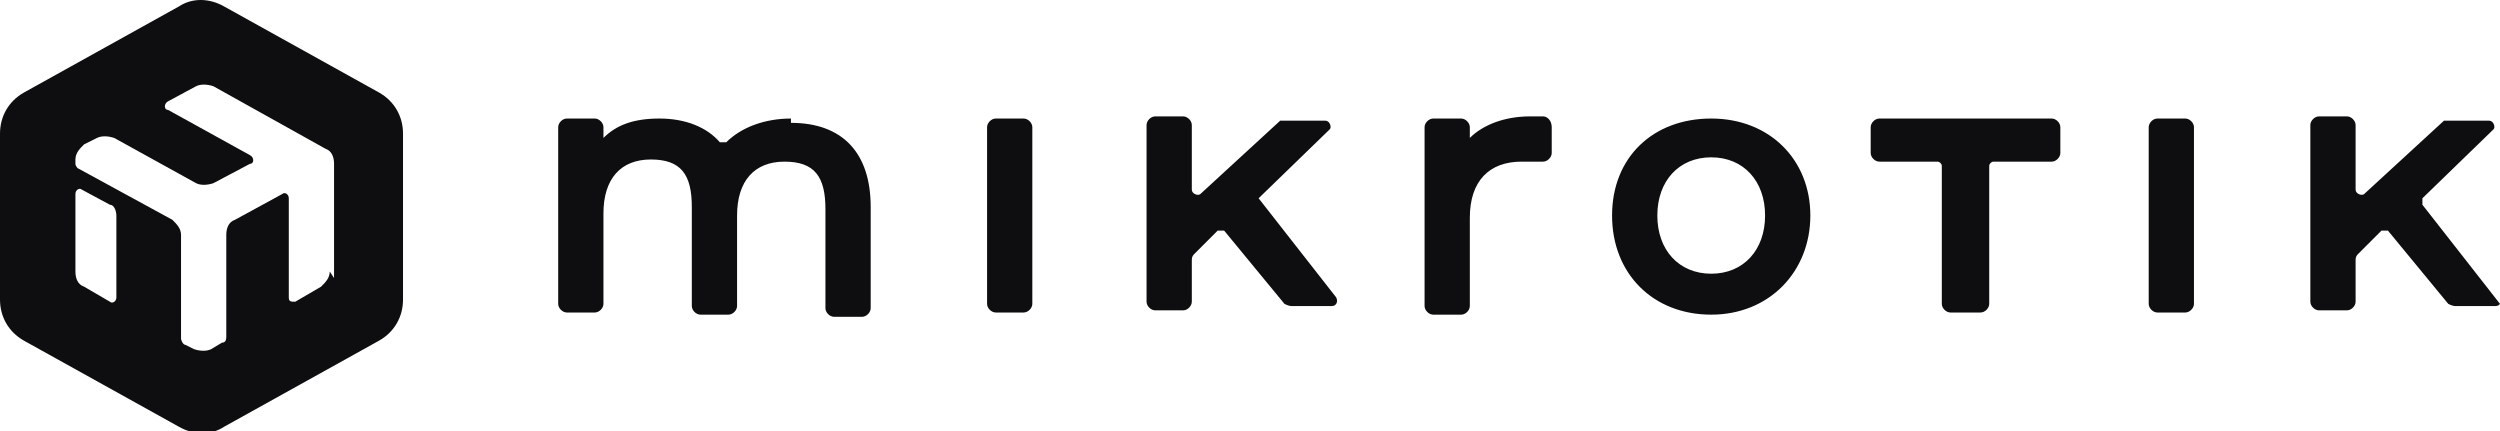 <?xml version="1.0" encoding="UTF-8"?>
<svg id="Layer_2" data-name="Layer 2" xmlns="http://www.w3.org/2000/svg" version="1.1" viewBox="0 0 116 20">
  <g id="Layer_1-2" data-name="Layer 1-2">
    <path d="M72,6v1.1c0,.2-.2.4-.4.4-.3,0-.8,0-1,0-1.5,0-2.4.9-2.4,2.6v4.1c0,.2-.2.4-.4.4h-1.3c-.2,0-.4-.2-.4-.4V5.9c0-.2.2-.4.4-.4h1.3c.2,0,.4.2.4.4v.5c.6-.6,1.6-1,2.8-1s.4,0,.6,0c.2,0,.4.2.4.5h0ZM58.4,9.5c0,0,0-.2,0-.3l3.3-3.2c.1-.1,0-.4-.2-.4h-1.9c0,0-.2,0-.2,0l-3.7,3.4c-.1.1-.4,0-.4-.2v-3c0-.2-.2-.4-.4-.4h-1.3c-.2,0-.4.2-.4.4v8.2c0,.2.2.4.4.4h1.3c.2,0,.4-.2.4-.4v-1.9c0-.1,0-.2.1-.3l1.1-1.1c0,0,.3,0,.3,0l2.8,3.4c0,0,.2.1.3.1h1.9c.2,0,.3-.2.2-.4l-3.6-4.6h0ZM47.5,5.5h-1.3c-.2,0-.4.2-.4.4v8.2c0,.2.2.4.4.4h1.3c.2,0,.4-.2.4-.4V5.9c0-.2-.2-.4-.4-.4ZM95.2,5.5h-8c-.2,0-.4.2-.4.4v1.2c0,.2.2.4.4.4h2.7c.1,0,.2.1.2.2v6.4c0,.2.2.4.4.4h1.4c.2,0,.4-.2.4-.4v-6.4c0-.1.1-.2.2-.2h2.7c.2,0,.4-.2.4-.4v-1.2c0-.2-.2-.4-.4-.4h0ZM84,10c0,2.6-1.9,4.6-4.6,4.6s-4.6-1.9-4.6-4.6,1.9-4.5,4.6-4.5,4.6,1.9,4.6,4.5ZM81.9,10c0-1.6-1-2.7-2.5-2.7s-2.5,1.1-2.5,2.7,1,2.7,2.5,2.7,2.5-1.1,2.5-2.7ZM101.4,5.5h-1.3c-.2,0-.4.2-.4.4v8.2c0,.2.2.4.4.4h1.3c.2,0,.4-.2.4-.4V5.9c0-.2-.2-.4-.4-.4ZM36.7,5.5c-1.2,0-2.3.4-3,1.1,0,0-.3,0-.3,0-.6-.7-1.6-1.1-2.8-1.1s-2,.3-2.6.9v-.5c0-.2-.2-.4-.4-.4h-1.3c-.2,0-.4.2-.4.4v8.2c0,.2.2.4.4.4h1.3c.2,0,.4-.2.4-.4v-4.2c0-1.6.8-2.5,2.2-2.5s1.9.7,1.9,2.2v4.6c0,.2.2.4.4.4h1.3c.2,0,.4-.2.4-.4v-4.2c0-1.6.8-2.5,2.2-2.5s1.9.7,1.9,2.2v4.6c0,.2.2.4.4.4h1.3c.2,0,.4-.2.4-.4v-4.7c0-2.5-1.3-3.9-3.7-3.9h0ZM116,14.1l-3.6-4.6c0,0,0-.2,0-.3l3.3-3.2c.1-.1,0-.4-.2-.4h-1.9c0,0-.2,0-.2,0l-3.7,3.4c-.1.1-.4,0-.4-.2v-3c0-.2-.2-.4-.4-.4h-1.3c-.2,0-.4.2-.4.4v8.2c0,.2.2.4.4.4h1.3c.2,0,.4-.2.4-.4v-1.9c0-.1,0-.2.1-.3l1.1-1.1c0,0,.3,0,.3,0l2.8,3.4c0,0,.2.1.3.1h1.9c.2,0,.3-.2.2-.4h0Z" style="fill: #0e0e10; stroke-width: 0px;"/>
    <path d="M18.7,6.2c0-.8-.4-1.5-1.1-1.9L10.4.3c-.7-.4-1.5-.4-2.1,0L1.1,4.3c-.7.4-1.1,1.1-1.1,1.9v7.7c0,.8.4,1.5,1.1,1.9l7.2,4c.7.4,1.5.4,2.1,0l7.2-4c.7-.4,1.1-1.1,1.1-1.9v-7.7h0ZM5.4,13.8c0,.2-.2.3-.3.2l-1.2-.7c-.3-.1-.4-.4-.4-.7v-3.6c0-.2.2-.3.3-.2l1.3.7c.2,0,.3.3.3.5v3.8ZM15.3,12.6c0,.3-.2.5-.4.7l-1.2.7c-.2,0-.3,0-.3-.2v-4.6c0-.2-.2-.3-.3-.2l-2.2,1.2c-.3.1-.4.4-.4.7v4.7c0,.1,0,.3-.2.3l-.5.3c-.2.1-.5.1-.8,0l-.4-.2c-.1,0-.2-.2-.2-.3v-4.8c0-.3-.2-.5-.4-.7l-4.4-2.4c0,0-.1-.1-.1-.2v-.2c0-.3.2-.5.4-.7l.6-.3c.2-.1.5-.1.8,0l3.8,2.1c.2.1.5.1.8,0l1.7-.9c.2,0,.2-.3,0-.4l-3.8-2.1c-.2,0-.2-.3,0-.4l1.3-.7c.2-.1.5-.1.8,0l5.2,2.9c.3.1.4.4.4.7v5.3h0Z" style="fill: #0e0e10; stroke-width: 0px;"/>
  </g>
</svg>
